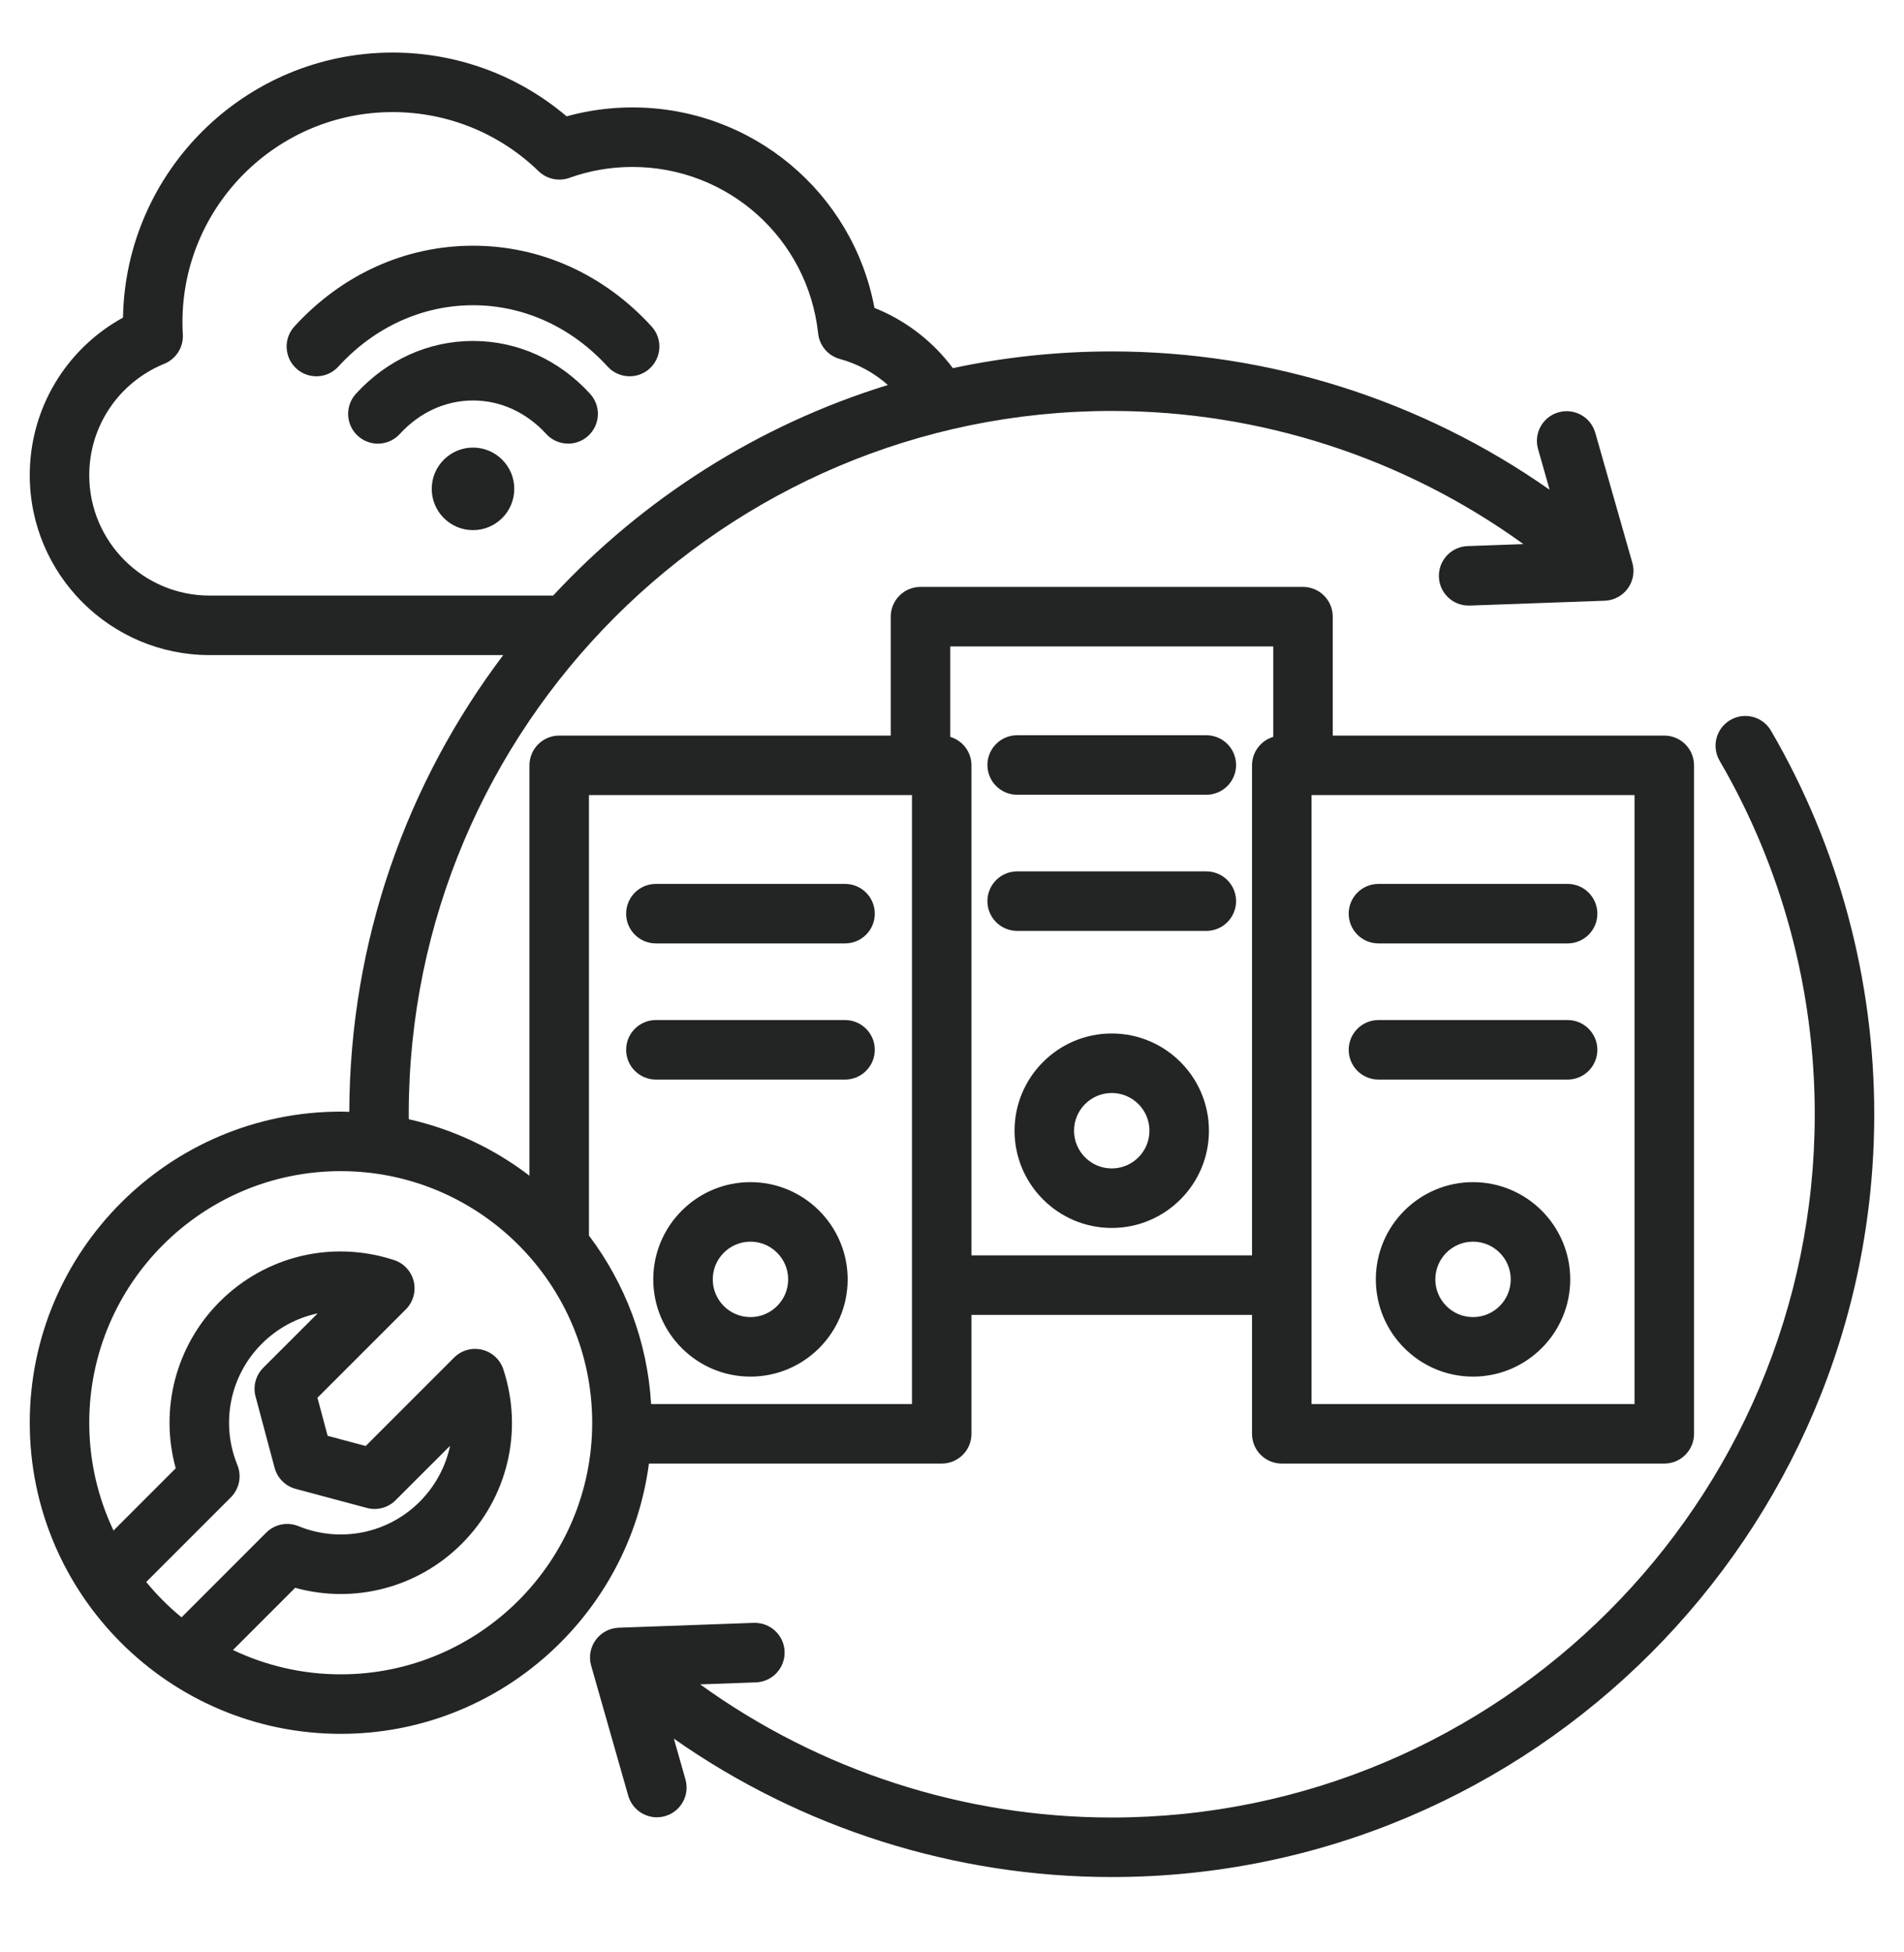 <svg width="40" height="41" viewBox="0 0 40 41" fill="none" xmlns="http://www.w3.org/2000/svg">
<path d="M39.375 23.399C39.375 32.232 32.189 39.418 23.356 39.418C20.057 39.418 16.839 38.394 14.157 36.512L14.4 37.367C14.495 37.699 14.303 38.044 13.971 38.139C13.914 38.155 13.856 38.163 13.799 38.163C13.527 38.163 13.277 37.984 13.198 37.709L12.419 34.978C12.366 34.794 12.402 34.595 12.514 34.44C12.627 34.284 12.806 34.189 12.998 34.182L15.836 34.08C16.183 34.07 16.471 34.338 16.483 34.683C16.495 35.028 16.226 35.317 15.881 35.33L14.71 35.372C17.215 37.181 20.247 38.168 23.356 38.168C31.5 38.168 38.125 31.542 38.125 23.399C38.125 20.786 37.434 18.219 36.126 15.975C35.952 15.676 36.053 15.294 36.352 15.12C36.65 14.946 37.032 15.047 37.206 15.345C38.625 17.78 39.375 20.565 39.375 23.399ZM25.398 23.745C25.398 24.871 24.482 25.787 23.356 25.787C22.23 25.787 21.314 24.871 21.314 23.745C21.314 22.619 22.23 21.703 23.356 21.703C24.482 21.703 25.398 22.619 25.398 23.745ZM24.148 23.745C24.148 23.308 23.793 22.953 23.356 22.953C22.919 22.953 22.564 23.308 22.564 23.745C22.564 24.182 22.919 24.537 23.356 24.537C23.793 24.537 24.148 24.182 24.148 23.745ZM21.369 16.69H25.343C25.688 16.69 25.968 16.41 25.968 16.065C25.968 15.72 25.688 15.44 25.343 15.44H21.369C21.024 15.44 20.744 15.72 20.744 16.065C20.744 16.41 21.024 16.69 21.369 16.69ZM21.369 19.549H25.343C25.688 19.549 25.968 19.269 25.968 18.924C25.968 18.579 25.688 18.299 25.343 18.299H21.369C21.024 18.299 20.744 18.579 20.744 18.924C20.744 19.269 21.024 19.549 21.369 19.549ZM13.633 30.735C13.212 33.934 10.47 36.411 7.158 36.411C3.556 36.411 0.625 33.48 0.625 29.878C0.625 26.275 3.556 23.344 7.158 23.344C7.218 23.344 7.278 23.347 7.338 23.349C7.349 19.751 8.552 16.429 10.572 13.757H4.403C2.32 13.757 0.625 12.062 0.625 9.979C0.625 8.587 1.381 7.331 2.584 6.67C2.637 3.592 5.157 1.104 8.247 1.104C9.598 1.104 10.882 1.577 11.904 2.443C12.352 2.319 12.816 2.256 13.286 2.256C15.797 2.256 17.916 4.039 18.371 6.466C19.023 6.725 19.597 7.166 20.018 7.731C21.095 7.501 22.212 7.38 23.356 7.38C26.662 7.38 29.873 8.403 32.555 10.285L32.312 9.431C32.217 9.099 32.409 8.753 32.741 8.659C33.073 8.564 33.419 8.756 33.514 9.088L34.293 11.819C34.346 12.004 34.31 12.203 34.197 12.358C34.084 12.513 33.906 12.608 33.714 12.615L30.876 12.717C30.868 12.717 30.861 12.717 30.853 12.717C30.518 12.717 30.241 12.452 30.229 12.115C30.217 11.77 30.486 11.48 30.831 11.468L32.004 11.426C29.498 9.615 26.473 8.63 23.356 8.63C15.212 8.63 8.587 15.255 8.587 23.399C8.587 23.434 8.588 23.469 8.588 23.504C9.524 23.714 10.385 24.125 11.123 24.69V16.072C11.123 15.727 11.403 15.447 11.748 15.447H18.713V12.95C18.713 12.605 18.993 12.325 19.338 12.325H27.374C27.719 12.325 27.999 12.605 27.999 12.95V15.447H34.964C35.309 15.447 35.589 15.727 35.589 16.072V30.11C35.589 30.456 35.309 30.735 34.964 30.735H26.928C26.583 30.735 26.303 30.456 26.303 30.11V27.613H20.409V30.11C20.409 30.456 20.129 30.735 19.784 30.735H13.633ZM11.621 12.507C13.514 10.469 15.93 8.923 18.653 8.085C18.364 7.83 18.019 7.64 17.645 7.539C17.397 7.471 17.215 7.259 17.188 7.003C16.972 5.009 15.295 3.506 13.286 3.506C12.831 3.506 12.386 3.583 11.962 3.735C11.738 3.815 11.487 3.761 11.316 3.596C10.489 2.795 9.399 2.354 8.247 2.354C5.813 2.354 3.833 4.334 3.833 6.768C3.833 6.85 3.836 6.936 3.841 7.024C3.856 7.29 3.7 7.537 3.454 7.638C2.495 8.03 1.875 8.949 1.875 9.979C1.875 11.373 3.009 12.507 4.403 12.507H11.621ZM34.339 16.697H27.553V29.485H34.339V16.697ZM19.963 13.575V15.474C20.221 15.551 20.409 15.79 20.409 16.072V26.363H26.303V16.072C26.303 15.79 26.491 15.551 26.749 15.474V13.575H19.963ZM12.373 16.697V25.947C13.126 26.944 13.6 28.162 13.679 29.485H19.159V16.697H12.373ZM3.814 33.964L5.592 32.186C5.77 32.008 6.037 31.954 6.27 32.049C7.147 32.407 8.147 32.206 8.817 31.536C9.146 31.206 9.363 30.798 9.455 30.362L8.311 31.505C8.153 31.663 7.923 31.725 7.708 31.667L6.211 31.266C5.996 31.209 5.827 31.04 5.769 30.824L5.369 29.328C5.311 29.112 5.372 28.882 5.53 28.724L6.674 27.581C6.238 27.673 5.829 27.89 5.5 28.219C4.83 28.889 4.629 29.888 4.987 30.765C5.082 30.998 5.028 31.266 4.85 31.444L3.072 33.222C3.294 33.493 3.543 33.742 3.814 33.964ZM12.441 29.878C12.441 26.964 10.071 24.594 7.158 24.594C4.245 24.594 1.875 26.964 1.875 29.878C1.875 30.687 2.059 31.454 2.385 32.141L3.692 30.834C3.349 29.596 3.691 28.26 4.616 27.335C5.579 26.372 6.983 26.037 8.278 26.461C8.485 26.528 8.641 26.698 8.692 26.909C8.742 27.121 8.68 27.343 8.526 27.497L6.669 29.353L6.883 30.152L7.683 30.366L9.539 28.51C9.693 28.356 9.915 28.293 10.126 28.344C10.338 28.394 10.508 28.551 10.575 28.758C10.999 30.053 10.664 31.456 9.7 32.42C8.776 33.345 7.44 33.687 6.201 33.344L4.895 34.65C5.582 34.977 6.349 35.161 7.158 35.161C10.071 35.161 12.441 32.791 12.441 29.878ZM17.808 26.867C17.808 27.993 16.892 28.909 15.766 28.909C14.64 28.909 13.724 27.993 13.724 26.867C13.724 25.741 14.64 24.825 15.766 24.825C16.892 24.825 17.808 25.741 17.808 26.867ZM16.558 26.867C16.558 26.43 16.202 26.075 15.766 26.075C15.329 26.075 14.974 26.43 14.974 26.867C14.974 27.304 15.329 27.659 15.766 27.659C16.202 27.659 16.558 27.304 16.558 26.867ZM13.779 19.812H17.753C18.098 19.812 18.378 19.532 18.378 19.187C18.378 18.842 18.098 18.562 17.753 18.562H13.779C13.434 18.562 13.154 18.842 13.154 19.187C13.154 19.532 13.434 19.812 13.779 19.812ZM13.779 22.671H17.753C18.098 22.671 18.378 22.391 18.378 22.046C18.378 21.701 18.098 21.421 17.753 21.421H13.779C13.434 21.421 13.154 21.701 13.154 22.046C13.154 22.391 13.434 22.671 13.779 22.671ZM32.988 26.867C32.988 27.993 32.072 28.909 30.946 28.909C29.82 28.909 28.904 27.993 28.904 26.867C28.904 25.741 29.82 24.825 30.946 24.825C32.072 24.825 32.988 25.741 32.988 26.867ZM31.738 26.867C31.738 26.43 31.383 26.075 30.946 26.075C30.509 26.075 30.154 26.43 30.154 26.867C30.154 27.304 30.509 27.659 30.946 27.659C31.383 27.659 31.738 27.304 31.738 26.867ZM28.959 19.812H32.933C33.278 19.812 33.558 19.532 33.558 19.187C33.558 18.842 33.278 18.562 32.933 18.562H28.959C28.614 18.562 28.334 18.842 28.334 19.187C28.334 19.532 28.614 19.812 28.959 19.812ZM28.959 22.671H32.933C33.278 22.671 33.558 22.391 33.558 22.046C33.558 21.701 33.278 21.421 32.933 21.421H28.959C28.614 21.421 28.334 21.701 28.334 22.046C28.334 22.391 28.614 22.671 28.959 22.671ZM12.766 7.699C12.89 7.834 13.059 7.902 13.228 7.902C13.379 7.902 13.53 7.848 13.649 7.739C13.904 7.506 13.922 7.11 13.689 6.856C12.691 5.762 11.358 5.16 9.937 5.16C8.517 5.16 7.184 5.762 6.185 6.856C5.952 7.11 5.97 7.506 6.225 7.739C6.48 7.971 6.875 7.954 7.108 7.699C7.867 6.868 8.872 6.41 9.937 6.41C11.003 6.41 12.007 6.868 12.766 7.699ZM12.397 8.27C11.743 7.554 10.87 7.16 9.937 7.16C9.005 7.16 8.131 7.554 7.477 8.27C7.245 8.525 7.262 8.92 7.517 9.153C7.772 9.386 8.167 9.368 8.4 9.113C8.814 8.66 9.36 8.41 9.937 8.41C10.515 8.41 11.06 8.66 11.475 9.113C11.598 9.248 11.767 9.316 11.936 9.316C12.087 9.316 12.238 9.262 12.357 9.153C12.612 8.92 12.63 8.525 12.397 8.27ZM9.937 9.399C9.459 9.399 9.07 9.788 9.07 10.266C9.07 10.745 9.459 11.133 9.937 11.133C10.416 11.133 10.804 10.745 10.804 10.266C10.804 9.788 10.416 9.399 9.937 9.399Z" fill="#232525"/>
</svg>
